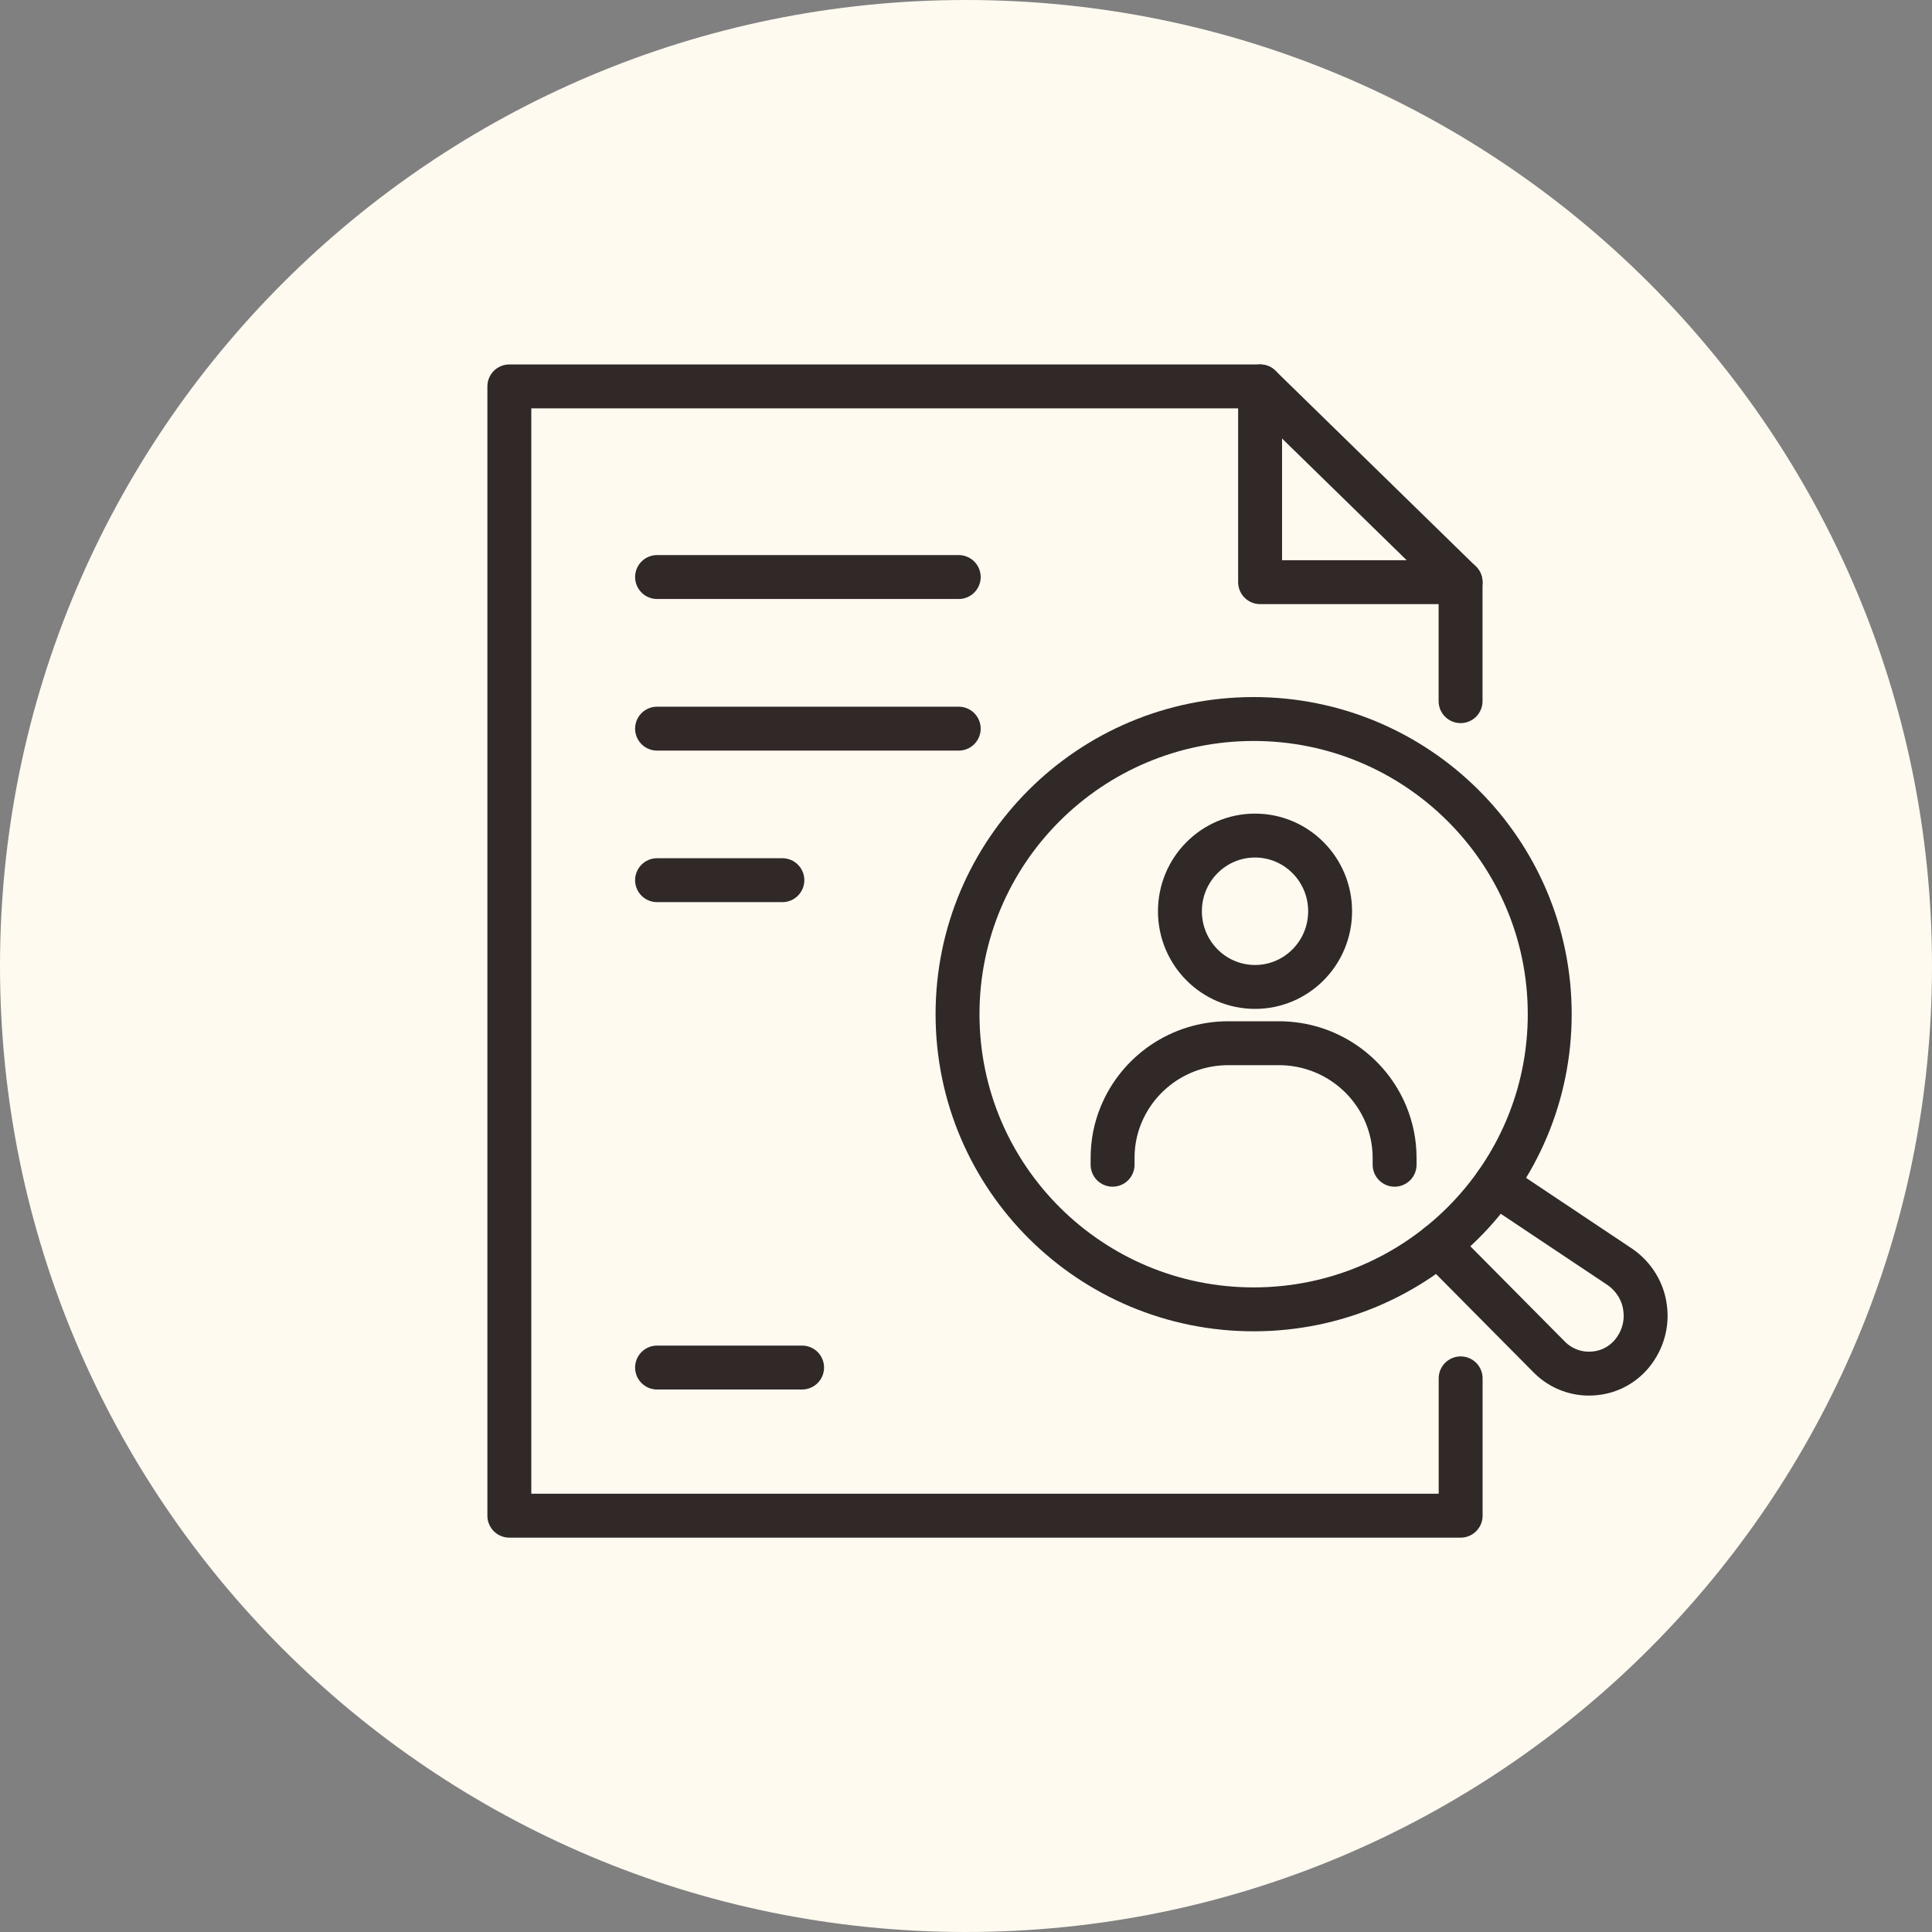 <svg width="110" height="110" viewBox="0 0 110 110" fill="none" xmlns="http://www.w3.org/2000/svg">
<rect x="0" y="0" width="110" height="110" fill="#808080" stroke="none"/>
<path d="M110 55C110 85.376 85.376 110 55 110C24.624 110 0 85.376 0 55C0 24.624 24.624 0 55 0C85.376 0 110 24.624 110 55Z" fill="#FFFAF0"/>
<path d="M83.163 78.478V86.297H29V22H71.745L83.159 33.146V39.921" stroke="#312828" stroke-width="2.5" stroke-linecap="round" stroke-linejoin="round"/>
<path d="M71.745 22V33.146H83.159" stroke="#312828" stroke-width="2.5" stroke-linecap="round" stroke-linejoin="round"/>
<path d="M71.397 74.549C80.708 74.538 88.246 67.004 88.235 57.723C88.224 48.441 80.667 40.926 71.356 40.938C62.045 40.949 54.507 48.482 54.518 57.764C54.529 67.045 62.086 74.56 71.397 74.549Z" stroke="#312828" stroke-width="2.5" stroke-linecap="round" stroke-linejoin="round"/>
<path d="M85.165 67.416L92.247 72.143C93.024 72.688 93.547 73.525 93.663 74.457C93.797 75.389 93.518 76.332 92.925 77.057C92.357 77.746 91.541 78.161 90.644 78.203C89.762 78.256 88.89 77.929 88.254 77.31L81.885 70.887" stroke="#312828" stroke-width="2.5" stroke-linecap="round" stroke-linejoin="round"/>
<path d="M71.456 56.192C73.817 56.192 75.731 54.263 75.731 51.883C75.731 49.503 73.817 47.574 71.456 47.574C69.094 47.574 67.18 49.503 67.18 51.883C67.18 54.263 69.094 56.192 71.456 56.192Z" stroke="#312828" stroke-width="2.5" stroke-linecap="round" stroke-linejoin="round"/>
<path d="M63.346 66.315V65.931C63.346 65.062 63.515 64.229 63.829 63.473C64.811 61.081 67.173 59.396 69.937 59.396H72.811C75.572 59.396 77.938 61.081 78.919 63.473C79.23 64.232 79.403 65.062 79.403 65.931V66.315" stroke="#312828" stroke-width="2.5" stroke-linecap="round" stroke-linejoin="round"/>
<path d="M37.41 32.854H54.586" stroke="#312828" stroke-width="2.5" stroke-linecap="round" stroke-linejoin="round"/>
<path d="M37.41 41.486H54.586" stroke="#312828" stroke-width="2.5" stroke-linecap="round" stroke-linejoin="round"/>
<path d="M37.41 50.114H44.545" stroke="#312828" stroke-width="2.5" stroke-linecap="round" stroke-linejoin="round"/>
<path d="M37.41 77.862H45.668" stroke="#312828" stroke-width="2.5" stroke-linecap="round" stroke-linejoin="round"/>
</svg>
